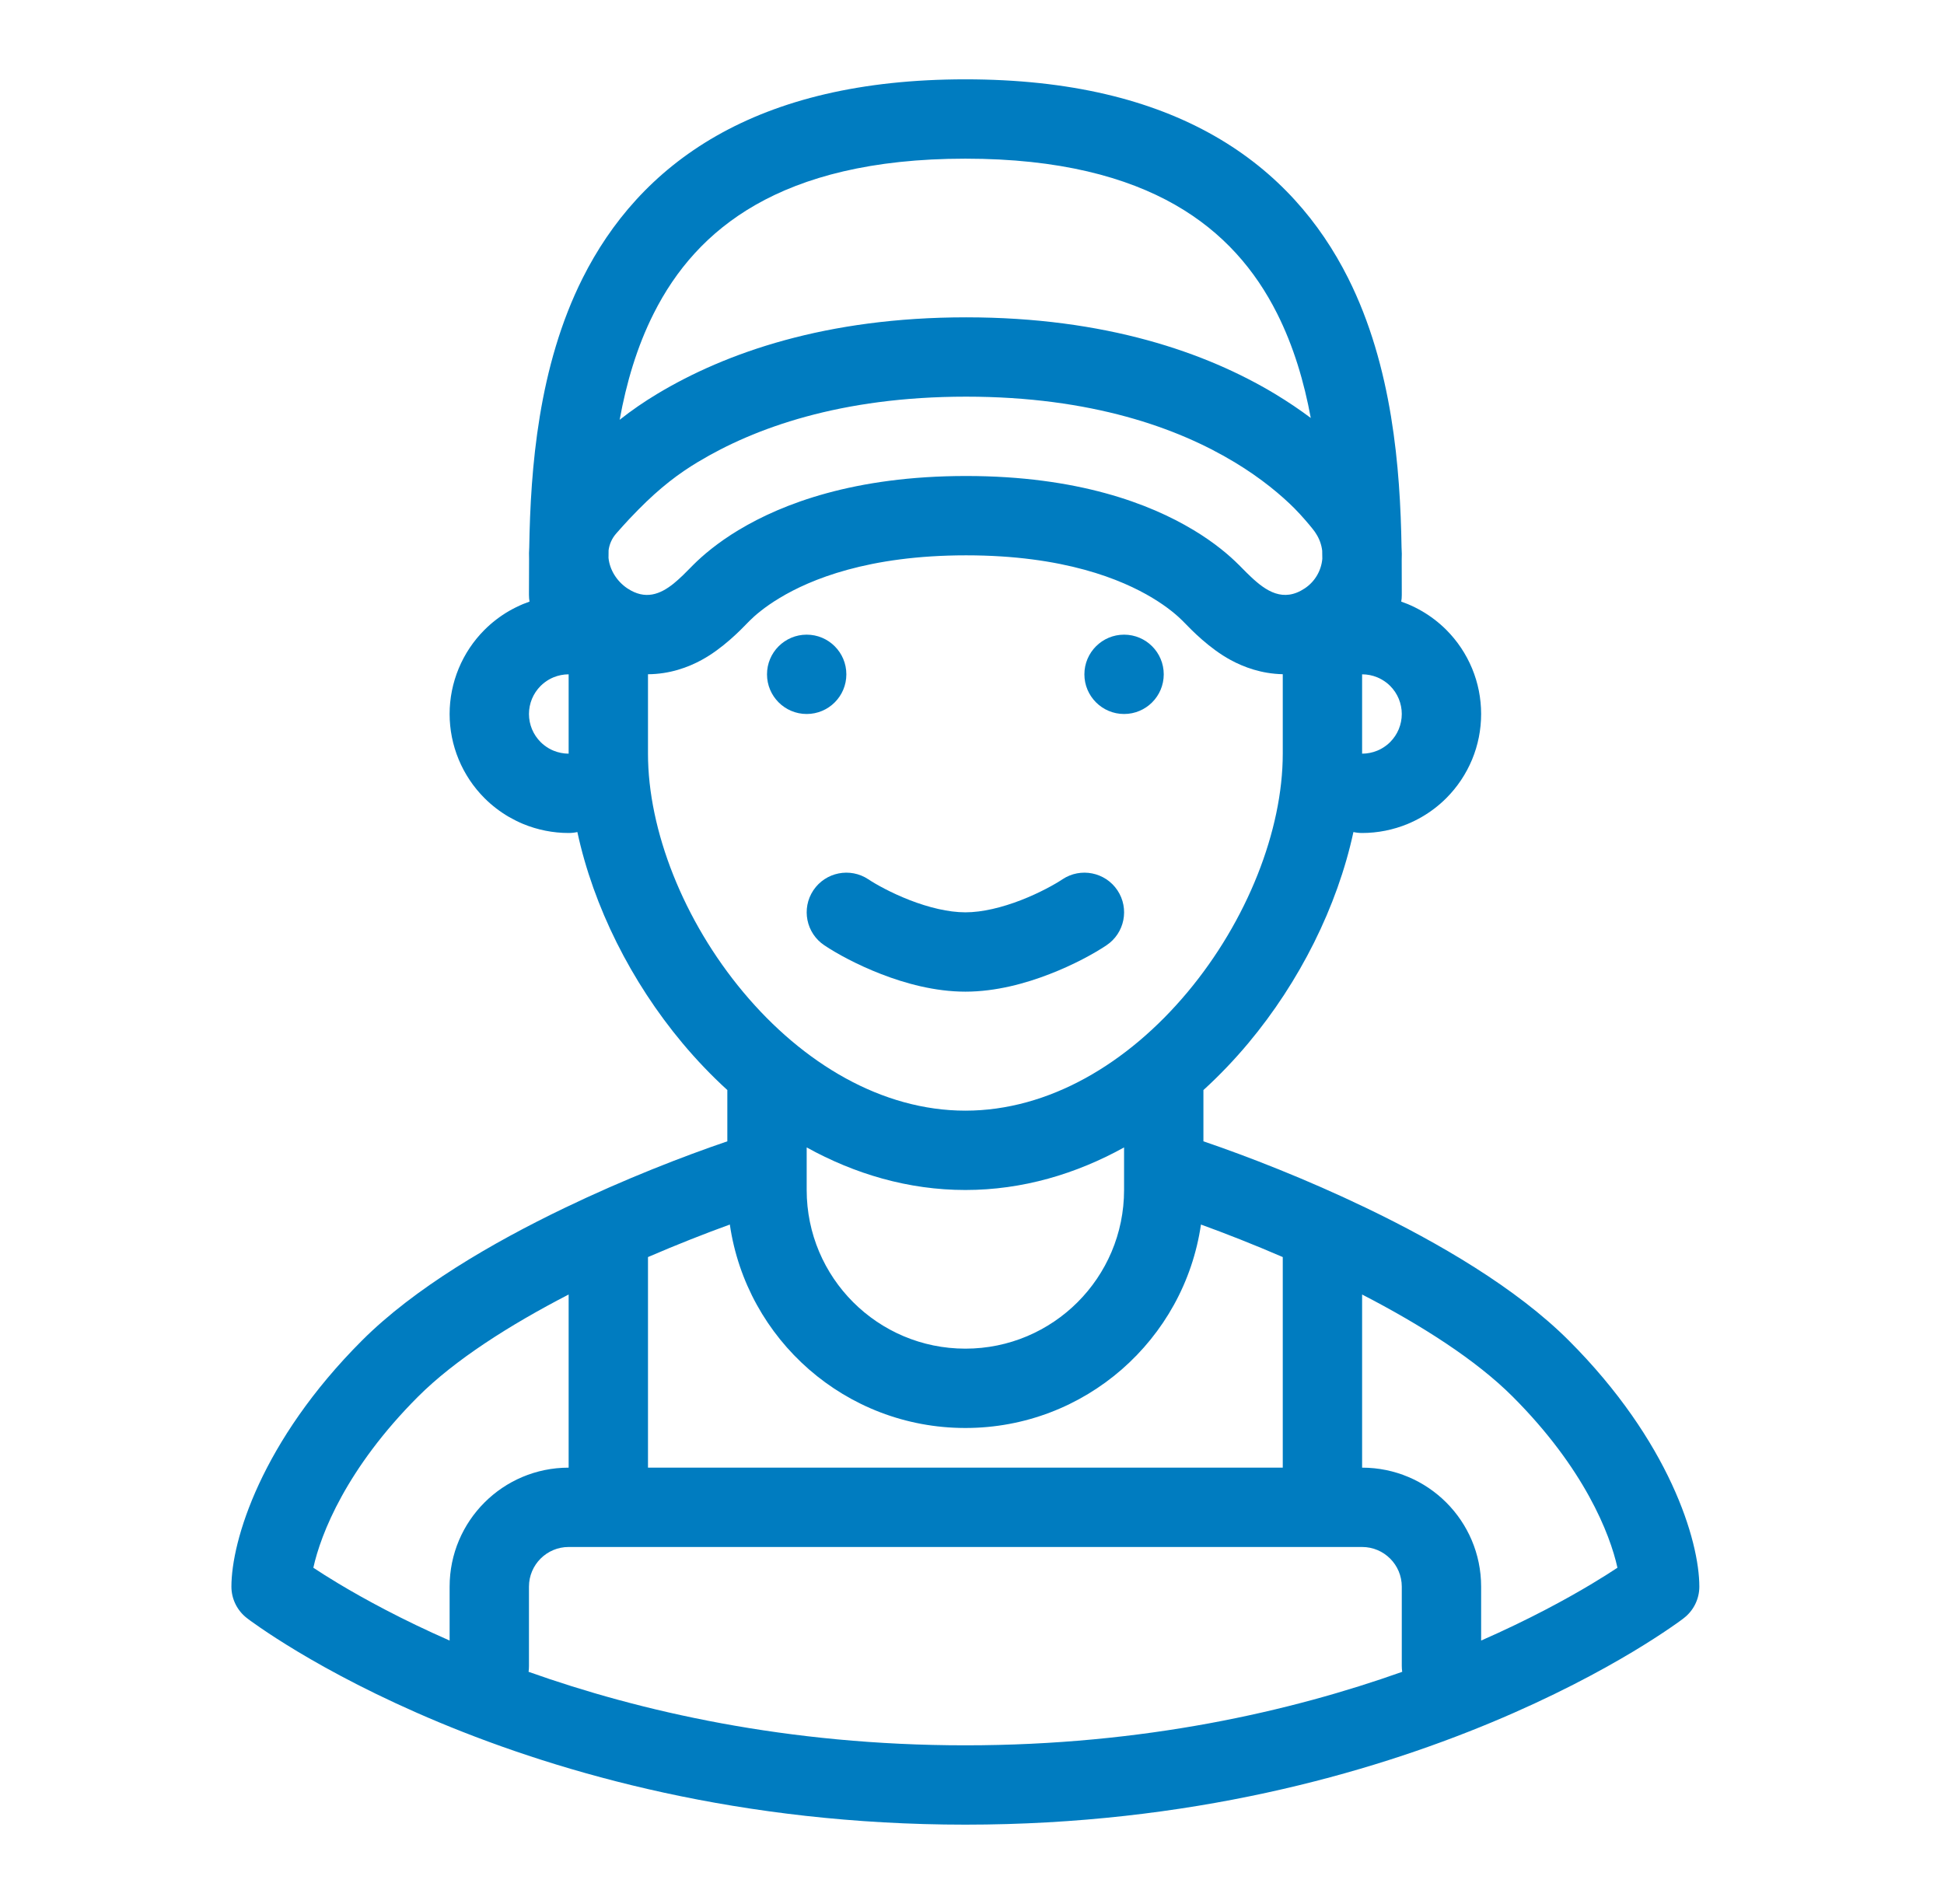 <svg width="49" height="48" viewBox="0 0 49 48" fill="none" xmlns="http://www.w3.org/2000/svg">
<path d="M28.333 16C27.781 16 27.333 16.448 27.333 17C27.333 17.552 27.781 18 28.333 18C28.886 18 29.333 17.552 29.333 17C29.333 16.448 28.886 16 28.333 16Z" fill="#007CC0"/>
<path d="M19.333 17C19.333 16.448 19.781 16 20.333 16C20.886 16 21.333 16.448 21.333 17C21.333 17.552 20.886 18 20.333 18C19.781 18 19.333 17.552 19.333 17Z" fill="#007CC0"/>
<path d="M21.888 22.168C21.429 21.862 20.808 21.986 20.501 22.445C20.195 22.905 20.319 23.526 20.779 23.832C21.09 24.04 21.605 24.323 22.21 24.557C22.809 24.79 23.563 25 24.334 25C25.104 25 25.858 24.79 26.457 24.557C27.062 24.323 27.577 24.04 27.888 23.832C28.348 23.526 28.472 22.905 28.166 22.445C27.859 21.986 27.238 21.862 26.779 22.168C26.59 22.294 26.205 22.51 25.735 22.693C25.259 22.877 24.763 23 24.334 23C23.904 23 23.408 22.877 22.932 22.693C22.462 22.51 22.077 22.294 21.888 22.168Z" fill="#007CC0"/>
<path fill-rule="evenodd" clip-rule="evenodd" d="M13.336 14.092C13.333 14.387 13.333 14.666 13.333 14.927L13.333 15C13.333 15.057 13.338 15.113 13.347 15.167C13.293 15.186 13.239 15.206 13.185 15.228C13.064 15.279 12.947 15.337 12.833 15.402C12.607 15.533 12.398 15.693 12.212 15.879C11.934 16.157 11.713 16.488 11.562 16.852C11.411 17.216 11.333 17.606 11.333 18C11.333 18.394 11.411 18.784 11.562 19.148C11.713 19.512 11.934 19.843 12.212 20.121C12.398 20.307 12.607 20.467 12.833 20.598C12.947 20.663 13.064 20.721 13.185 20.772C13.549 20.922 13.939 21 14.333 21C14.409 21 14.482 20.992 14.553 20.976C14.959 22.86 15.908 24.751 17.202 26.298C17.551 26.715 17.929 27.112 18.334 27.481L18.333 27.5V28.773C17.225 29.15 15.742 29.726 14.238 30.449C12.404 31.33 10.448 32.472 9.126 33.793C6.583 36.336 5.833 38.845 5.833 40C5.833 40.31 5.978 40.603 6.224 40.793L6.833 40C6.224 40.793 6.224 40.793 6.224 40.793L6.225 40.794L6.227 40.795L6.234 40.8L6.253 40.815C6.269 40.827 6.292 40.844 6.32 40.865C6.378 40.907 6.461 40.966 6.568 41.039C6.783 41.187 7.097 41.393 7.506 41.639C8.324 42.13 9.524 42.777 11.074 43.423C14.174 44.715 18.68 46 24.333 46C29.987 46 34.493 44.715 37.593 43.423C39.143 42.777 40.342 42.13 41.16 41.639C41.569 41.393 41.883 41.187 42.098 41.039C42.206 40.966 42.289 40.907 42.346 40.865C42.375 40.844 42.398 40.827 42.414 40.815L42.433 40.8L42.439 40.795L42.441 40.794L42.442 40.793C42.442 40.793 42.443 40.793 41.833 40L42.442 40.793C42.688 40.604 42.833 40.31 42.833 40C42.833 38.845 42.084 36.336 39.541 33.793C38.219 32.472 36.263 31.33 34.429 30.449C32.925 29.726 31.442 29.15 30.333 28.773V27.5L30.333 27.481C30.738 27.112 31.116 26.715 31.465 26.298C32.758 24.751 33.707 22.86 34.114 20.976C34.185 20.992 34.258 21 34.333 21C34.727 21 35.117 20.922 35.481 20.772C35.603 20.721 35.72 20.663 35.833 20.598C36.06 20.467 36.269 20.307 36.455 20.121C36.733 19.843 36.954 19.512 37.105 19.148C37.256 18.784 37.333 18.394 37.333 18C37.333 17.606 37.256 17.216 37.105 16.852C36.954 16.488 36.733 16.157 36.455 15.879C36.269 15.693 36.06 15.533 35.833 15.402C35.72 15.337 35.603 15.279 35.481 15.228C35.428 15.206 35.374 15.186 35.319 15.167C35.329 15.113 35.333 15.057 35.333 15L35.333 14.927C35.333 14.676 35.333 14.407 35.331 14.124C35.336 14.014 35.334 13.905 35.327 13.796C35.294 11.823 35.102 9.241 33.977 7.004C33.275 5.609 32.209 4.339 30.61 3.426C29.019 2.518 26.963 2 24.333 2C21.703 2 19.648 2.518 18.056 3.426C16.458 4.339 15.392 5.609 14.69 7.004C13.565 9.241 13.373 11.822 13.34 13.794C13.334 13.894 13.332 13.994 13.336 14.092ZM34.716 18.924C34.595 18.974 34.465 19 34.333 19V17C34.465 17 34.595 17.026 34.716 17.076C34.757 17.093 34.796 17.112 34.833 17.134C34.909 17.178 34.979 17.231 35.041 17.293C35.133 17.386 35.207 17.496 35.257 17.617C35.307 17.739 35.333 17.869 35.333 18C35.333 18.131 35.307 18.261 35.257 18.383C35.207 18.504 35.133 18.614 35.041 18.707C34.979 18.769 34.909 18.822 34.833 18.866C34.796 18.888 34.757 18.907 34.716 18.924ZM14.333 17C14.202 17 14.072 17.026 13.951 17.076C13.91 17.093 13.871 17.112 13.833 17.134C13.758 17.178 13.688 17.231 13.626 17.293C13.533 17.386 13.46 17.496 13.409 17.617C13.359 17.739 13.333 17.869 13.333 18C13.333 18.131 13.359 18.261 13.409 18.383C13.46 18.504 13.533 18.614 13.626 18.707C13.688 18.769 13.758 18.822 13.833 18.866C13.871 18.888 13.91 18.907 13.951 18.924C14.072 18.974 14.202 19 14.333 19V17ZM28.333 28.927C27.125 29.595 25.775 30 24.333 30C22.892 30 21.542 29.595 20.333 28.927V29.477C20.334 29.493 20.334 29.508 20.333 29.523V30C20.333 32.209 22.124 34 24.333 34C26.543 34 28.333 32.209 28.333 30V29.523C28.333 29.508 28.333 29.493 28.333 29.477V28.927ZM30.271 30.871C29.849 33.772 27.351 36 24.333 36C21.316 36 18.818 33.772 18.396 30.871C17.779 31.095 17.074 31.371 16.333 31.691V37H32.333V31.691C31.593 31.371 30.888 31.095 30.271 30.871ZM37.333 40C37.333 38.343 35.99 37 34.333 37V32.635C35.823 33.404 37.205 34.286 38.126 35.207C39.933 37.014 40.582 38.672 40.769 39.523C40.601 39.634 40.388 39.77 40.131 39.924C39.477 40.317 38.537 40.83 37.333 41.359V40ZM14.333 37V32.635C12.844 33.404 11.462 34.286 10.54 35.207C8.734 37.014 8.085 38.672 7.898 39.523C8.065 39.634 8.278 39.77 8.535 39.924C9.19 40.317 10.13 40.83 11.333 41.359V40C11.333 38.343 12.677 37 14.333 37ZM24.333 44C19.835 44 16.116 43.14 13.323 42.147C13.33 42.099 13.333 42.05 13.333 42V40C13.333 39.448 13.781 39 14.333 39H34.333C34.886 39 35.333 39.448 35.333 40V42C35.333 42.05 35.337 42.099 35.344 42.147C32.55 43.14 28.832 44 24.333 44ZM16.333 19V16.998C16.885 16.994 17.344 16.824 17.683 16.639C18.218 16.349 18.672 15.879 18.845 15.7C18.865 15.68 18.881 15.663 18.893 15.651C19.016 15.528 19.261 15.309 19.657 15.072C20.424 14.61 21.884 14 24.351 14C26.817 14 28.277 14.61 29.045 15.072C29.44 15.309 29.685 15.528 29.808 15.651C29.818 15.661 29.831 15.674 29.845 15.689L29.857 15.701C30.031 15.881 30.485 16.35 31.021 16.64C31.353 16.82 31.799 16.986 32.333 16.997V19C32.333 20.933 31.437 23.213 29.93 25.015C28.425 26.815 26.433 28 24.333 28C22.234 28 20.242 26.815 18.737 25.015C17.229 23.213 16.333 20.933 16.333 19ZM15.338 14.065C15.338 14.001 15.339 13.937 15.34 13.872C15.36 13.721 15.422 13.574 15.536 13.445C15.649 13.316 15.759 13.195 15.864 13.082C15.94 13.001 16.015 12.924 16.087 12.851C16.647 12.283 17.108 11.938 17.596 11.644L17.599 11.643C19.006 10.796 21.181 10 24.351 10C27.52 10 29.695 10.796 31.102 11.643L31.105 11.644C31.803 12.064 32.303 12.491 32.636 12.824L32.638 12.827C32.721 12.911 32.814 13.012 32.898 13.109C33.037 13.268 33.153 13.415 33.166 13.445C33.256 13.581 33.309 13.731 33.327 13.883C33.328 13.952 33.329 14.02 33.33 14.088C33.304 14.379 33.151 14.657 32.889 14.832C32.347 15.194 31.912 14.904 31.525 14.537C31.498 14.512 31.472 14.487 31.446 14.461L31.44 14.455L31.426 14.442C31.384 14.4 31.342 14.358 31.301 14.316C31.275 14.29 31.25 14.264 31.224 14.238L31.221 14.236C30.993 14.007 30.621 13.685 30.075 13.357L30.072 13.356C28.984 12.702 27.167 12 24.351 12C21.534 12 19.717 12.702 18.629 13.356L18.626 13.357C18.078 13.687 17.706 14.01 17.477 14.238C17.451 14.265 17.424 14.292 17.397 14.319C17.337 14.38 17.275 14.442 17.213 14.503C17.137 14.576 17.058 14.648 16.978 14.713C16.641 14.983 16.265 15.134 15.812 14.832C15.546 14.654 15.367 14.363 15.338 14.065ZM33.039 10.537C32.871 9.628 32.606 8.73 32.19 7.903C31.642 6.813 30.833 5.856 29.619 5.163C28.398 4.466 26.703 4 24.333 4C21.963 4 20.269 4.466 19.048 5.163C17.834 5.856 17.025 6.813 16.477 7.903C16.053 8.744 15.787 9.658 15.619 10.583C15.932 10.336 16.243 10.124 16.569 9.928C18.296 8.89 20.829 8 24.351 8C27.872 8 30.405 8.89 32.133 9.928C32.469 10.131 32.771 10.336 33.039 10.537Z" fill="#007CC0"/>
</svg>
